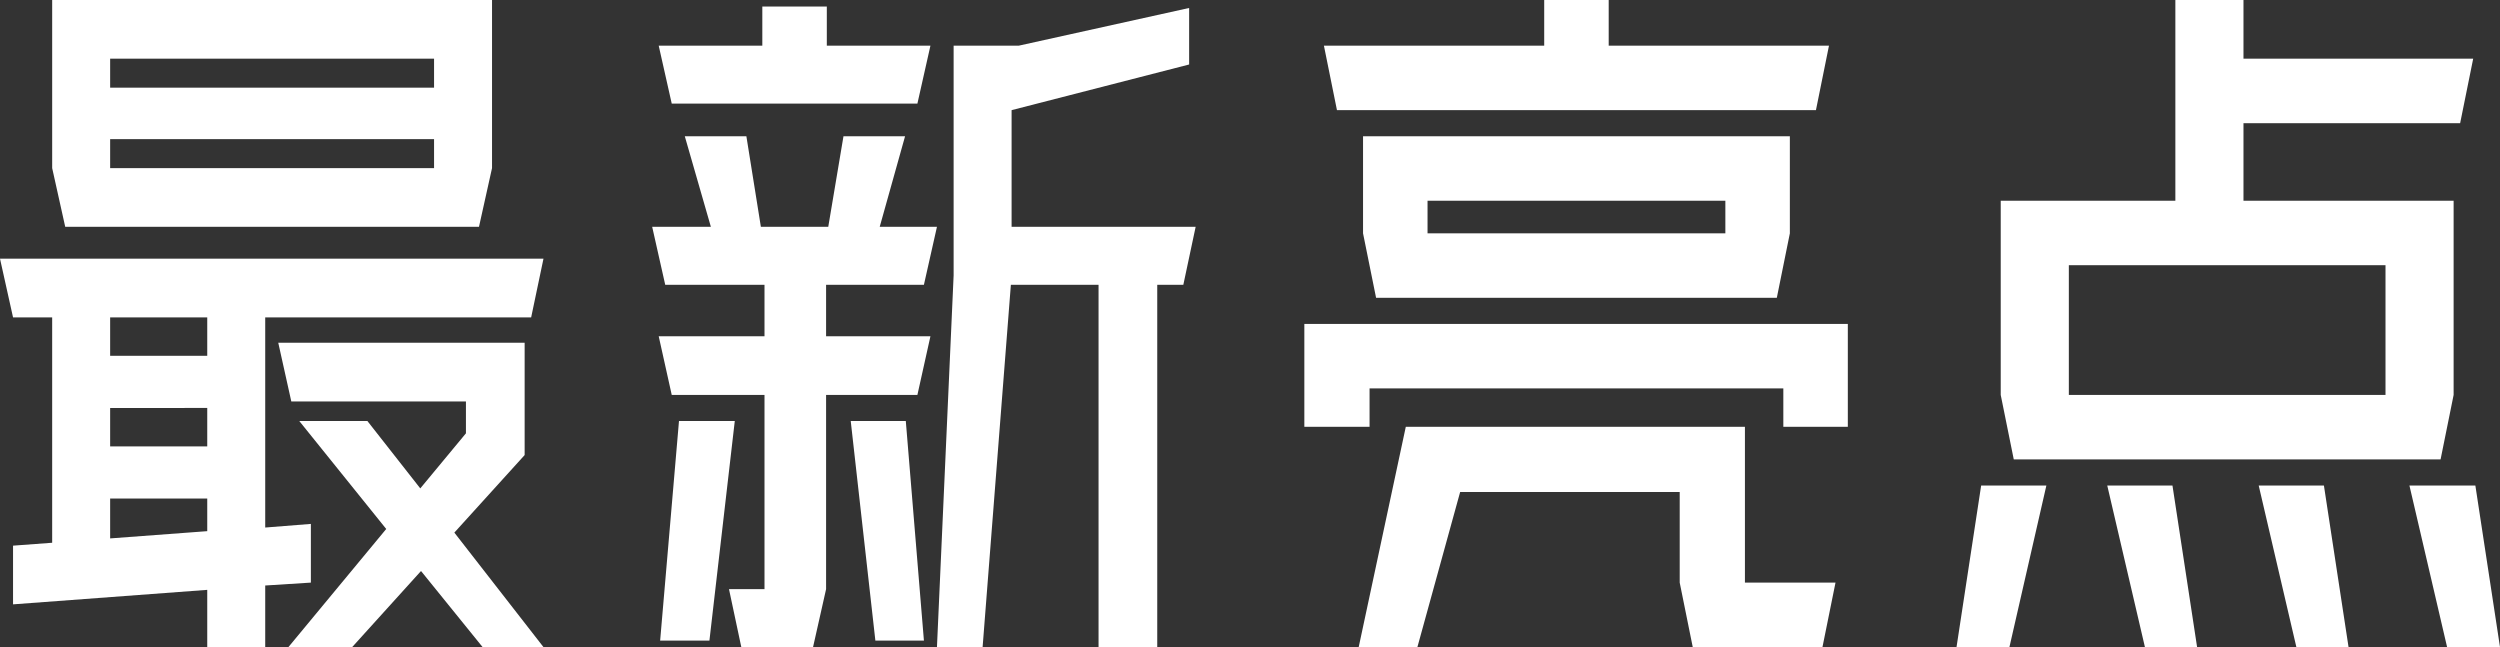 <?xml version="1.0" encoding="UTF-8"?>
<svg id="_图层_2" data-name="图层 2" xmlns="http://www.w3.org/2000/svg" viewBox="0 0 345 89.3">
  <rect x="0" y="0" width="345" height="89.3" fill="#333333" stroke="none"/>
  <defs>
    <style>
      .cls-1 {
        fill: #fff;
      }
    </style>
  </defs>
  <g id="_图层_1-2" data-name="图层 1">
    <g>
      <path class="cls-1" d="M28.6,81.4l-26.8,2v-8.1l5.4-.4v-31.1H1.8l-1.8-8.1H75l-1.7,8.1H36.6v29l6.3-.5v8.1l-6.3,.4v8.5h-8v-7.9ZM7.2,0h60.7V23.2l-1.8,8.1H9l-1.8-8.1V0ZM59.9,12.1v-4H15.2v4H59.9Zm0,11.1v-4H15.2v4H59.9Zm-31.3,25.9v-5.3H15.2v5.3h13.4Zm0,12.5v-5.3H15.2v5.3h13.4Zm0,11.7v-4.5H15.2v5.5l13.4-1Zm43.8-26v15.5l-9.7,10.7,12.3,15.8h-8.4l-8.5-10.5-9.5,10.5h-8.8l13.5-16.3-12-14.9h9.4l7.3,9.3,6.3-7.6v-4.4h-24.1l-1.8-8.1h34Z"/>
      <path class="cls-1" d="M98.1,31.3l-3.6-12.5h8.5l2,12.5h9.3l2.1-12.5h8.5l-3.5,12.5h7.9l-1.8,8h-13.5v7.1h14.4l-1.8,8.1h-12.6v26.8l-1.8,8h-9.9l-1.7-8h4.9v-26.8h-12.8l-1.8-8.1h14.6v-7.1h-13.7l-1.8-8h8.1Zm7.1-25V.9h8.9V6.3h14.3l-1.8,8h-33.9l-1.8-8h14.3Zm-11.5,51.8h7.7l-3.5,30.3h-6.8l2.6-30.3Zm31.3,0l2.5,30.3h-6.7l-3.4-30.3h7.6Zm6.6-20.1V6.3h9l23.5-5.2v7.8l-24.5,6.3V31.3h25.4l-1.7,8h-3.6v50h-8.1V39.3h-12.1l-3.9,50h-6.3l2.3-51.3Z"/>
      <path class="cls-1" d="M180,44.7h75v14.2h-8.9v-5.3h-57.1v5.3h-9v-14.2ZM213.1,6.3V0h8.9V6.3h30.4l-1.8,8.9h-66.1l-1.8-8.9h30.4Zm-19.1,52.6h46.8v21.5h12.5l-1.8,8.9h-17.9l-1.8-8.9v-12.5h-30.3l-5.9,21.4h-8.1l6.5-30.4Zm-5.9-40.1h58.9v13.4l-1.8,8.9h-55.3l-1.8-8.9v-13.4Zm50,13.4v-4.5h-41.1v4.5h41.1Z"/>
      <path class="cls-1" d="M273.4,67h9l-5.1,22.3h-7.3l3.4-22.3Zm2.7-12.5V27.7h24.1V0h9.4V8.1h31.7l-1.8,8.9h-29.9v10.7h29v26.8l-1.8,8.9h-58.9l-1.8-8.9Zm53.1,0v-17.9h-43.7v17.9h43.7Zm-29.4,12.5l3.4,22.3h-7.2l-5.2-22.3h9Zm20.9,0l3.4,22.3h-7.2l-5.2-22.3h9Zm20.9,0l3.4,22.3h-7.3l-5.2-22.3h9.1Z"/>
    </g>
  </g>
</svg>